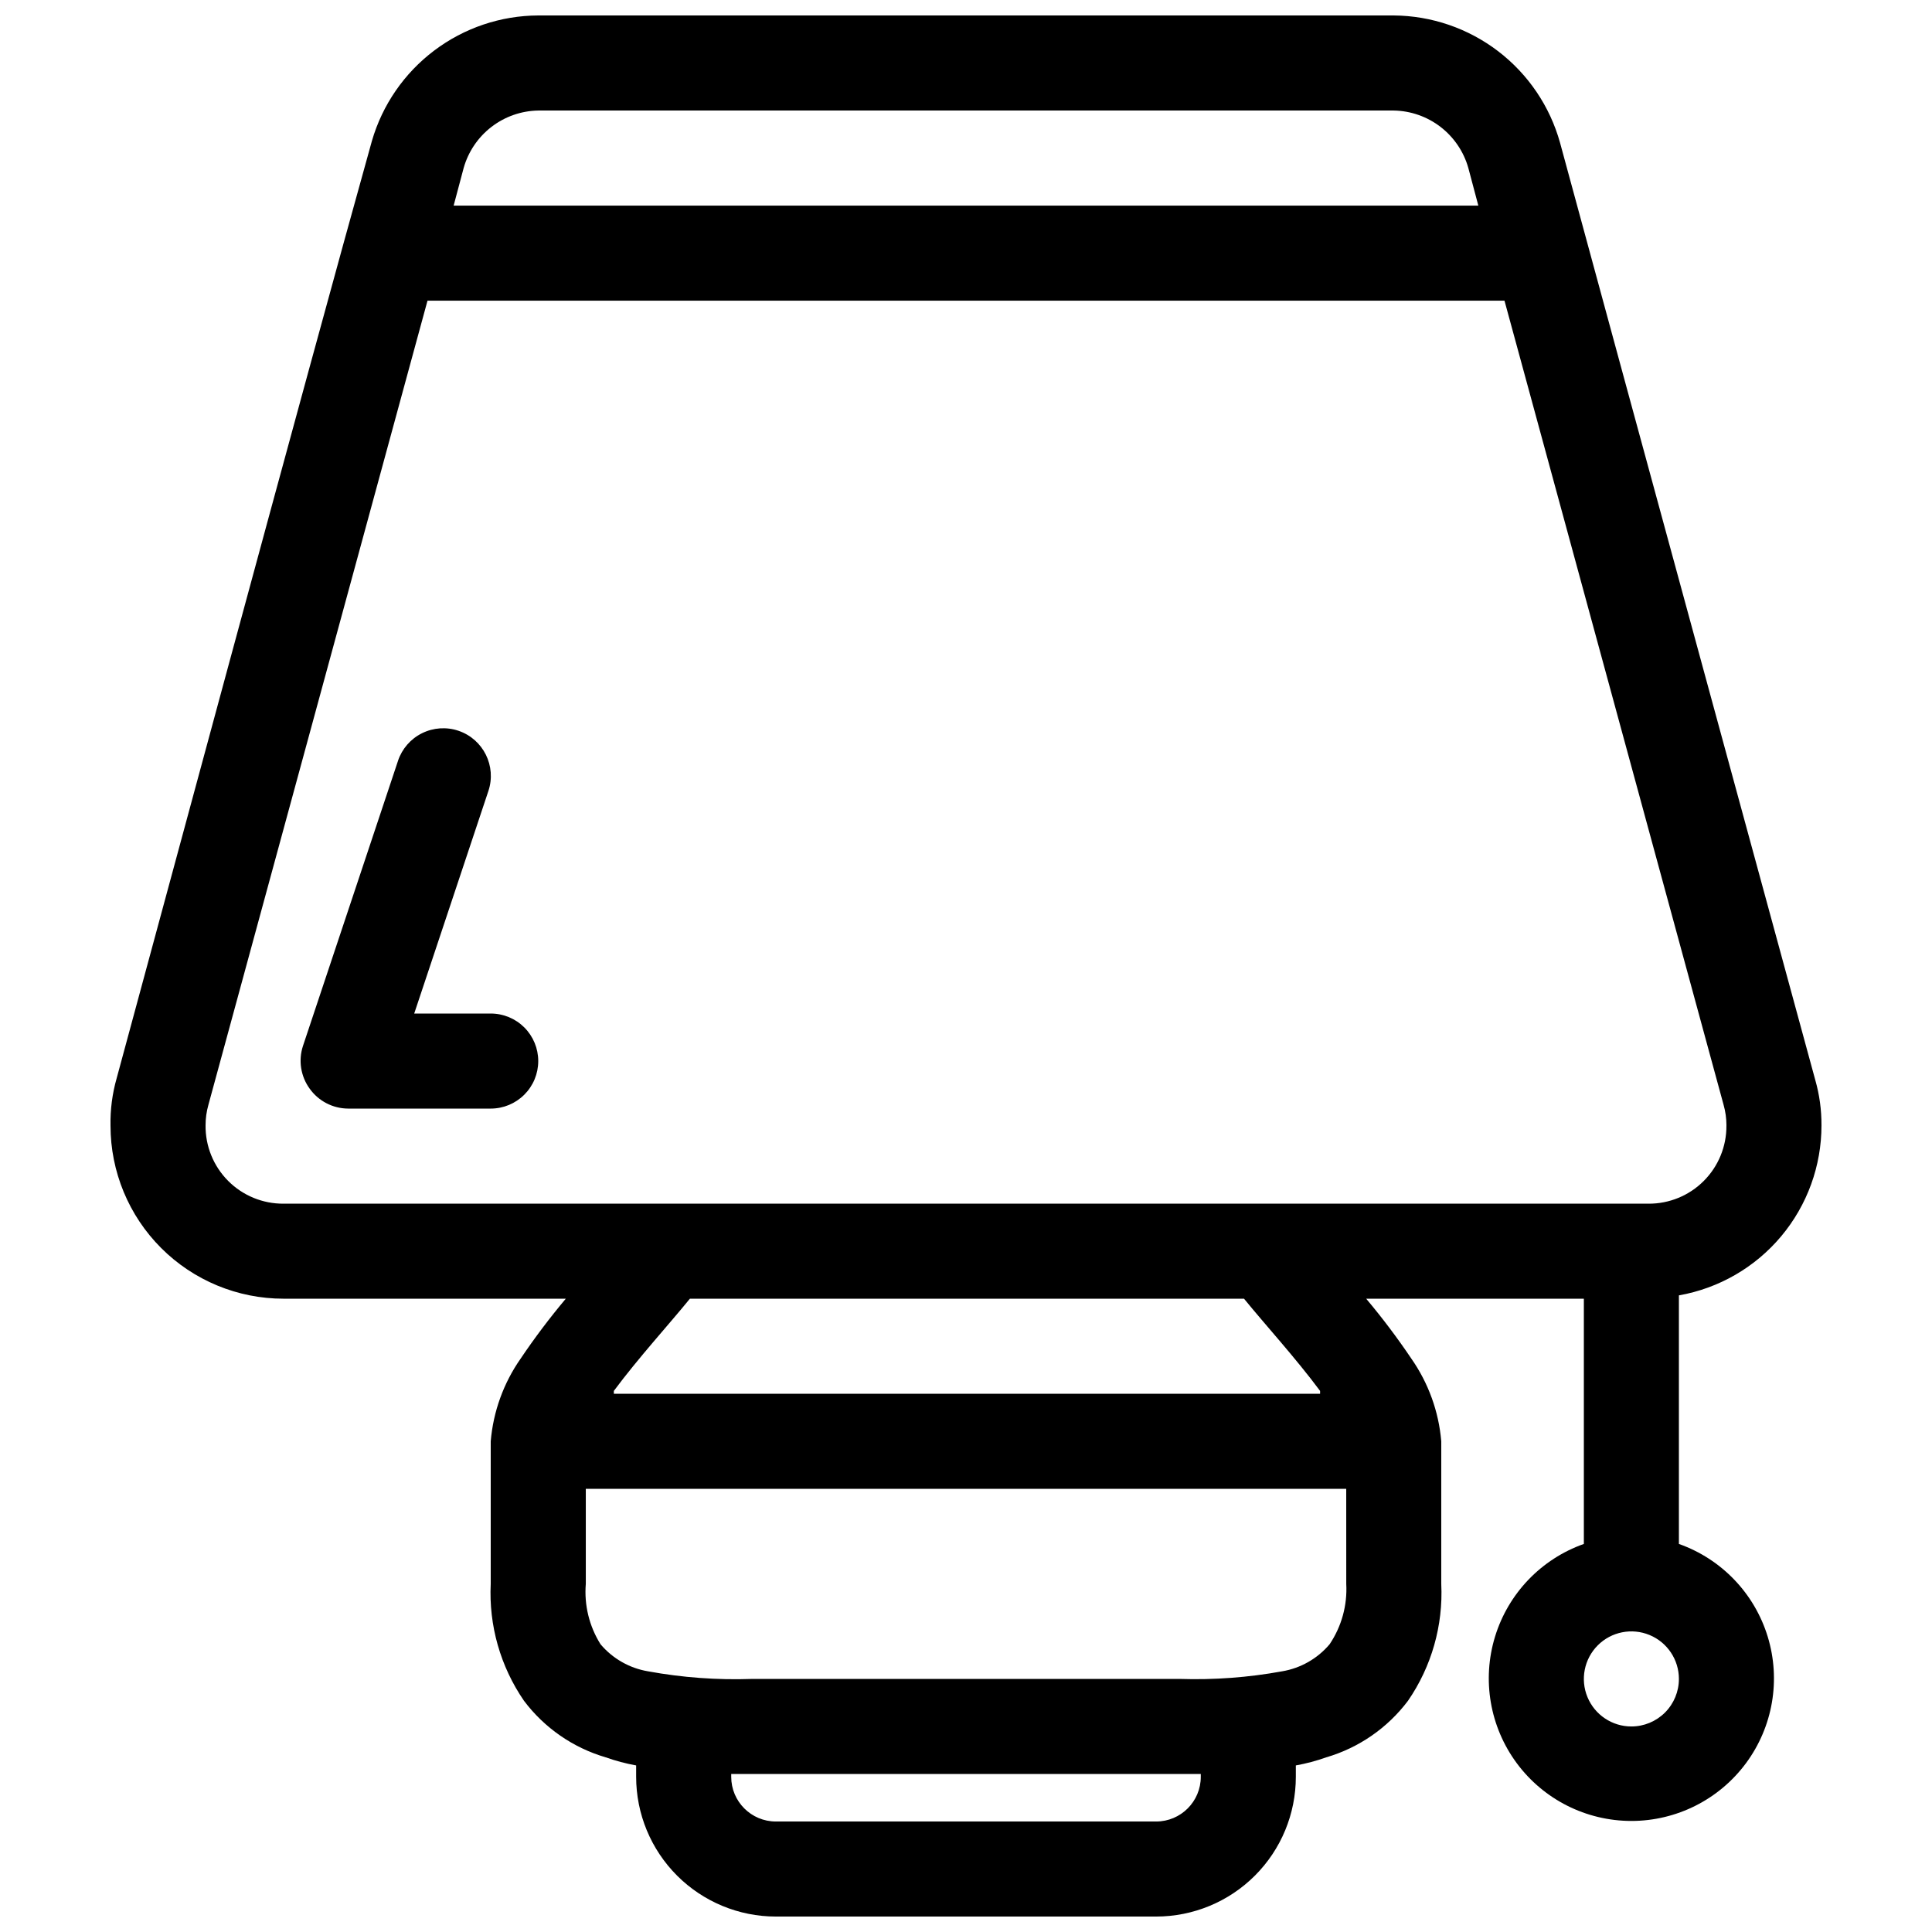 <?xml version="1.0" encoding="UTF-8"?>
<!-- Uploaded to: ICON Repo, www.iconrepo.com, Generator: ICON Repo Mixer Tools -->
<svg width="800px" height="800px" version="1.1" viewBox="144 144 512 512" xmlns="http://www.w3.org/2000/svg">
 <defs>
  <clipPath id="a">
   <path d="m173 148.09h454v503.81h-454z"/>
  </clipPath>
 </defs>
 <g clip-path="url(#a)">
  <path d="m286.64 425.19c0 3.344-1.328 6.547-3.688 8.906-2.363 2.363-5.566 3.691-8.906 3.691h-37.785c-4.055-0.02-7.852-1.988-10.203-5.289-2.375-3.277-3.031-7.496-1.762-11.336l25.191-75.57-0.004-0.004c1.07-3.172 3.356-5.793 6.356-7.277 3-1.488 6.469-1.727 9.641-0.656 6.609 2.227 10.16 9.387 7.938 15.996l-19.648 58.945h20.277c3.34 0 6.543 1.328 8.906 3.688 2.359 2.363 3.688 5.566 3.688 8.906zm340.07 17.004c0.016 10.762-3.766 21.184-10.676 29.43-6.91 8.25-16.512 13.793-27.109 15.664v65.875-0.004c11.297 3.996 20.031 13.109 23.535 24.566 3.508 11.457 1.375 23.898-5.75 33.531-7.125 9.629-18.398 15.312-30.379 15.312s-23.254-5.684-30.379-15.312c-7.125-9.633-9.258-22.074-5.754-33.531 3.508-11.457 12.242-20.57 23.539-24.566v-64.992h-57.688c4.266 5.074 8.262 10.371 11.965 15.871 4.531 6.477 7.269 14.039 7.934 21.914v37.789c0.531 11.012-2.562 21.898-8.816 30.984-5.418 7.199-13.016 12.453-21.664 14.988-2.621 0.934-5.316 1.648-8.059 2.141v3.023c0 9.82-3.902 19.238-10.848 26.184-6.941 6.941-16.363 10.844-26.184 10.844h-100.76c-9.82 0-19.238-3.902-26.184-10.844-6.945-6.945-10.848-16.363-10.848-26.184v-3.023c-2.738-0.492-5.438-1.207-8.059-2.141-8.648-2.535-16.246-7.789-21.664-14.988-6.25-9.086-9.348-19.973-8.816-30.984v-37.789c0.668-7.875 3.402-15.438 7.934-21.914 3.703-5.5 7.699-10.797 11.965-15.871h-74.812c-12.16 0-23.824-4.828-32.422-13.426-8.598-8.598-13.426-20.262-13.426-32.418-0.086-4.258 0.469-8.504 1.637-12.598 7.684-28.215 50.383-186.66 67.637-248.38 2.773-9.559 8.566-17.961 16.512-23.953 7.945-5.996 17.617-9.258 27.57-9.297h226.71c10.02 0.07 19.738 3.406 27.695 9.496 7.953 6.09 13.707 14.605 16.387 24.258 16.75 61.715 59.953 220.16 67.637 248.38 1.109 3.891 1.66 7.922 1.637 11.965zm-362.49-243.71h271.55l-2.644-9.949v-0.004c-1.219-4.328-3.801-8.148-7.363-10.895s-7.914-4.269-12.41-4.344h-226.71c-4.496 0.074-8.848 1.598-12.41 4.344s-6.144 6.566-7.363 10.895zm198 415.64h-124.44v0.758c0 6.535 5.301 11.836 11.84 11.836h100.76c6.539 0 11.84-5.301 11.84-11.836zm38.543-75.57h-201.52v25.191c-0.461 5.613 0.906 11.223 3.902 15.996 3.215 3.809 7.68 6.352 12.598 7.176 9.094 1.664 18.34 2.34 27.582 2.016h113.36c9.074 0.289 18.152-0.387 27.082-2.016 4.914-0.824 9.379-3.367 12.594-7.176 3.172-4.711 4.719-10.328 4.41-15.996zm-6.926-25.191v-0.754c-6.551-8.816-14.738-17.758-20.152-24.434l-146.86-0.004c-5.414 6.676-13.602 15.617-20.152 24.434v0.754zm95.09 75.57c0-5.094-3.066-9.688-7.773-11.637-4.707-1.949-10.125-0.871-13.727 2.731-3.602 3.606-4.68 9.02-2.731 13.727 1.949 4.707 6.543 7.777 11.637 7.777 3.34 0 6.543-1.328 8.906-3.691 2.363-2.359 3.688-5.566 3.688-8.906zm12.594-146.73h0.004c-0.004-1.832-0.258-3.652-0.758-5.414l-58.062-213.11h-285.41l-58.062 213.11c-0.5 1.762-0.754 3.582-0.754 5.414-0.07 5.512 2.082 10.816 5.965 14.727 3.887 3.91 9.18 6.09 14.691 6.059h361.73c5.488 0.031 10.762-2.133 14.641-6.016 3.883-3.879 6.047-9.152 6.016-14.641z"/>
 </g>
</svg>